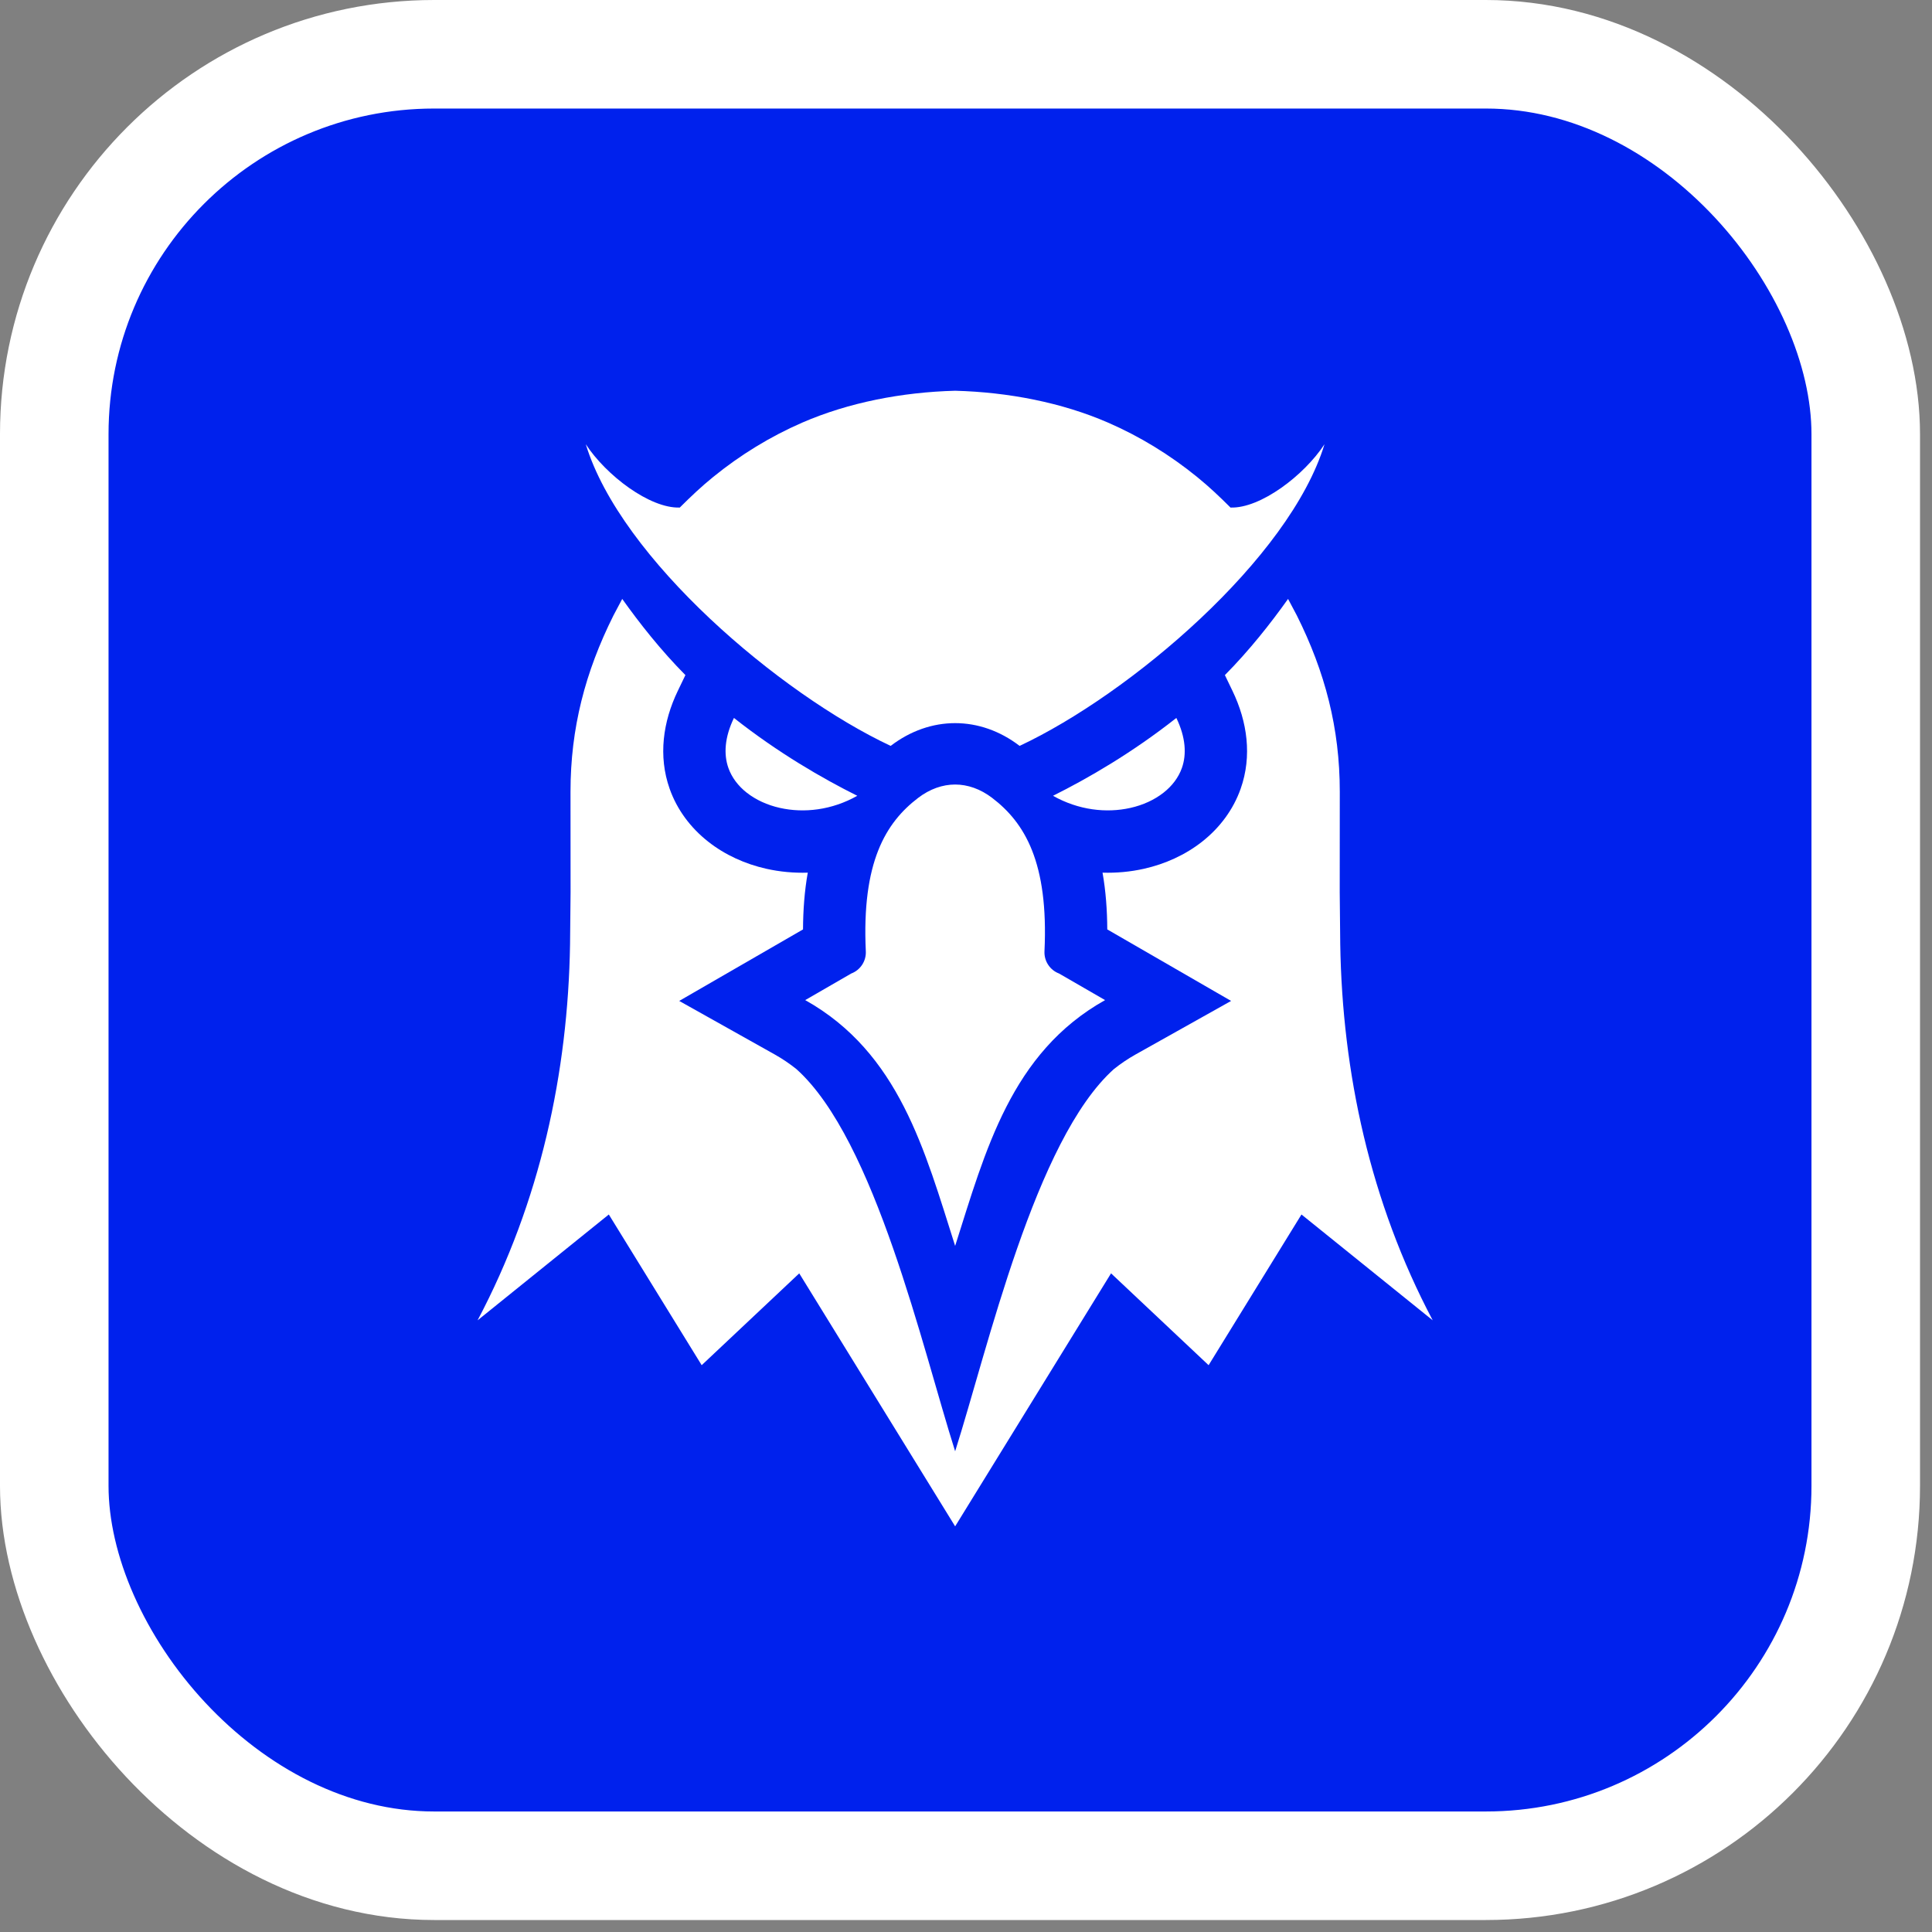 <?xml version="1.0" encoding="UTF-8"?> <svg xmlns="http://www.w3.org/2000/svg" width="89" height="89" viewBox="0 0 89 89" fill="none"><rect x="0" y="0" width="89" height="89" fill="#808080" stroke="none"/><rect x="2.5" y="2.5" width="83.448" height="83.448" rx="17.5" fill="#0021ED" stroke="white" stroke-width="5"></rect><path fill-rule="evenodd" clip-rule="evenodd" d="M48.508 36.659C50.11 35.86 52.149 34.684 54.19 33.073C54.621 33.966 54.668 34.746 54.446 35.376C54.289 35.82 53.993 36.206 53.603 36.513C53.182 36.845 52.655 37.087 52.073 37.217C50.968 37.466 49.679 37.321 48.508 36.659ZM48.786 44.846L50.907 46.071C46.576 48.498 45.398 53.005 44 57.395C42.602 53.005 41.424 48.498 37.093 46.071L39.214 44.846C39.42 44.768 39.595 44.627 39.715 44.444C39.836 44.261 39.895 44.044 39.885 43.825C39.691 39.714 40.801 37.895 42.298 36.754C42.835 36.345 43.421 36.14 44 36.14C44.578 36.14 45.165 36.345 45.702 36.754C47.199 37.895 48.309 39.714 48.115 43.825C48.105 44.044 48.164 44.261 48.285 44.444C48.405 44.627 48.58 44.768 48.786 44.846ZM44 18C46.452 18.066 48.91 18.542 51.043 19.468C52.52 20.11 53.898 20.958 55.146 21.972C55.71 22.43 56.174 22.872 56.685 23.381C58.064 23.429 60.079 21.897 61.015 20.464C59.405 25.742 52.058 31.975 46.971 34.36C46.969 34.359 46.968 34.358 46.966 34.357C46.053 33.66 45.027 33.312 44 33.312C42.973 33.312 41.947 33.66 41.034 34.357C41.032 34.358 41.031 34.359 41.029 34.36C35.942 31.975 28.595 25.742 26.985 20.464C27.921 21.897 29.936 23.429 31.315 23.381C31.826 22.872 32.29 22.43 32.854 21.972C34.102 20.958 35.48 20.11 36.957 19.468C39.09 18.542 41.548 18.066 44 18ZM39.492 36.659C37.89 35.86 35.851 34.684 33.81 33.073C33.379 33.966 33.332 34.746 33.554 35.376C33.711 35.82 34.007 36.206 34.396 36.513C34.818 36.845 35.345 37.087 35.927 37.217C37.032 37.466 38.321 37.321 39.492 36.659Z" fill="white"></path><path fill-rule="evenodd" clip-rule="evenodd" d="M56.426 31.099C57.55 29.965 58.54 28.71 59.336 27.59L59.74 28.351C61.042 30.956 61.719 33.55 61.719 36.469L61.716 41.102L61.74 43.503C61.835 49.399 63.11 55.364 66 60.822L59.954 55.947L55.676 62.889L51.182 58.658L44 70.313L36.818 58.659L32.324 62.889L28.046 55.947L22 60.823C24.89 55.364 26.165 49.399 26.26 43.503L26.284 41.102L26.281 36.469C26.281 33.55 26.958 30.956 28.26 28.351L28.664 27.59C29.46 28.71 30.45 29.965 31.574 31.099L31.223 31.828C30.541 33.244 30.316 34.827 30.847 36.333C31.189 37.303 31.814 38.134 32.62 38.769C33.402 39.386 34.328 39.801 35.297 40.02C35.928 40.162 36.572 40.22 37.211 40.2C37.061 41.045 36.996 41.922 36.992 42.815L31.289 46.109L35.69 48.576C36.042 48.774 36.377 49 36.691 49.252C40.319 52.51 42.501 62.147 44 66.855C45.499 62.147 47.681 52.51 51.309 49.252C51.624 49 51.959 48.774 52.311 48.576L56.712 46.109L51.008 42.815C51.004 41.922 50.939 41.045 50.79 40.2C51.429 40.22 52.072 40.162 52.703 40.02C53.673 39.801 54.599 39.386 55.381 38.769C56.186 38.134 56.811 37.303 57.153 36.333C57.685 34.827 57.459 33.244 56.777 31.828L56.426 31.099L56.426 31.099Z" fill="white"></path></svg> 